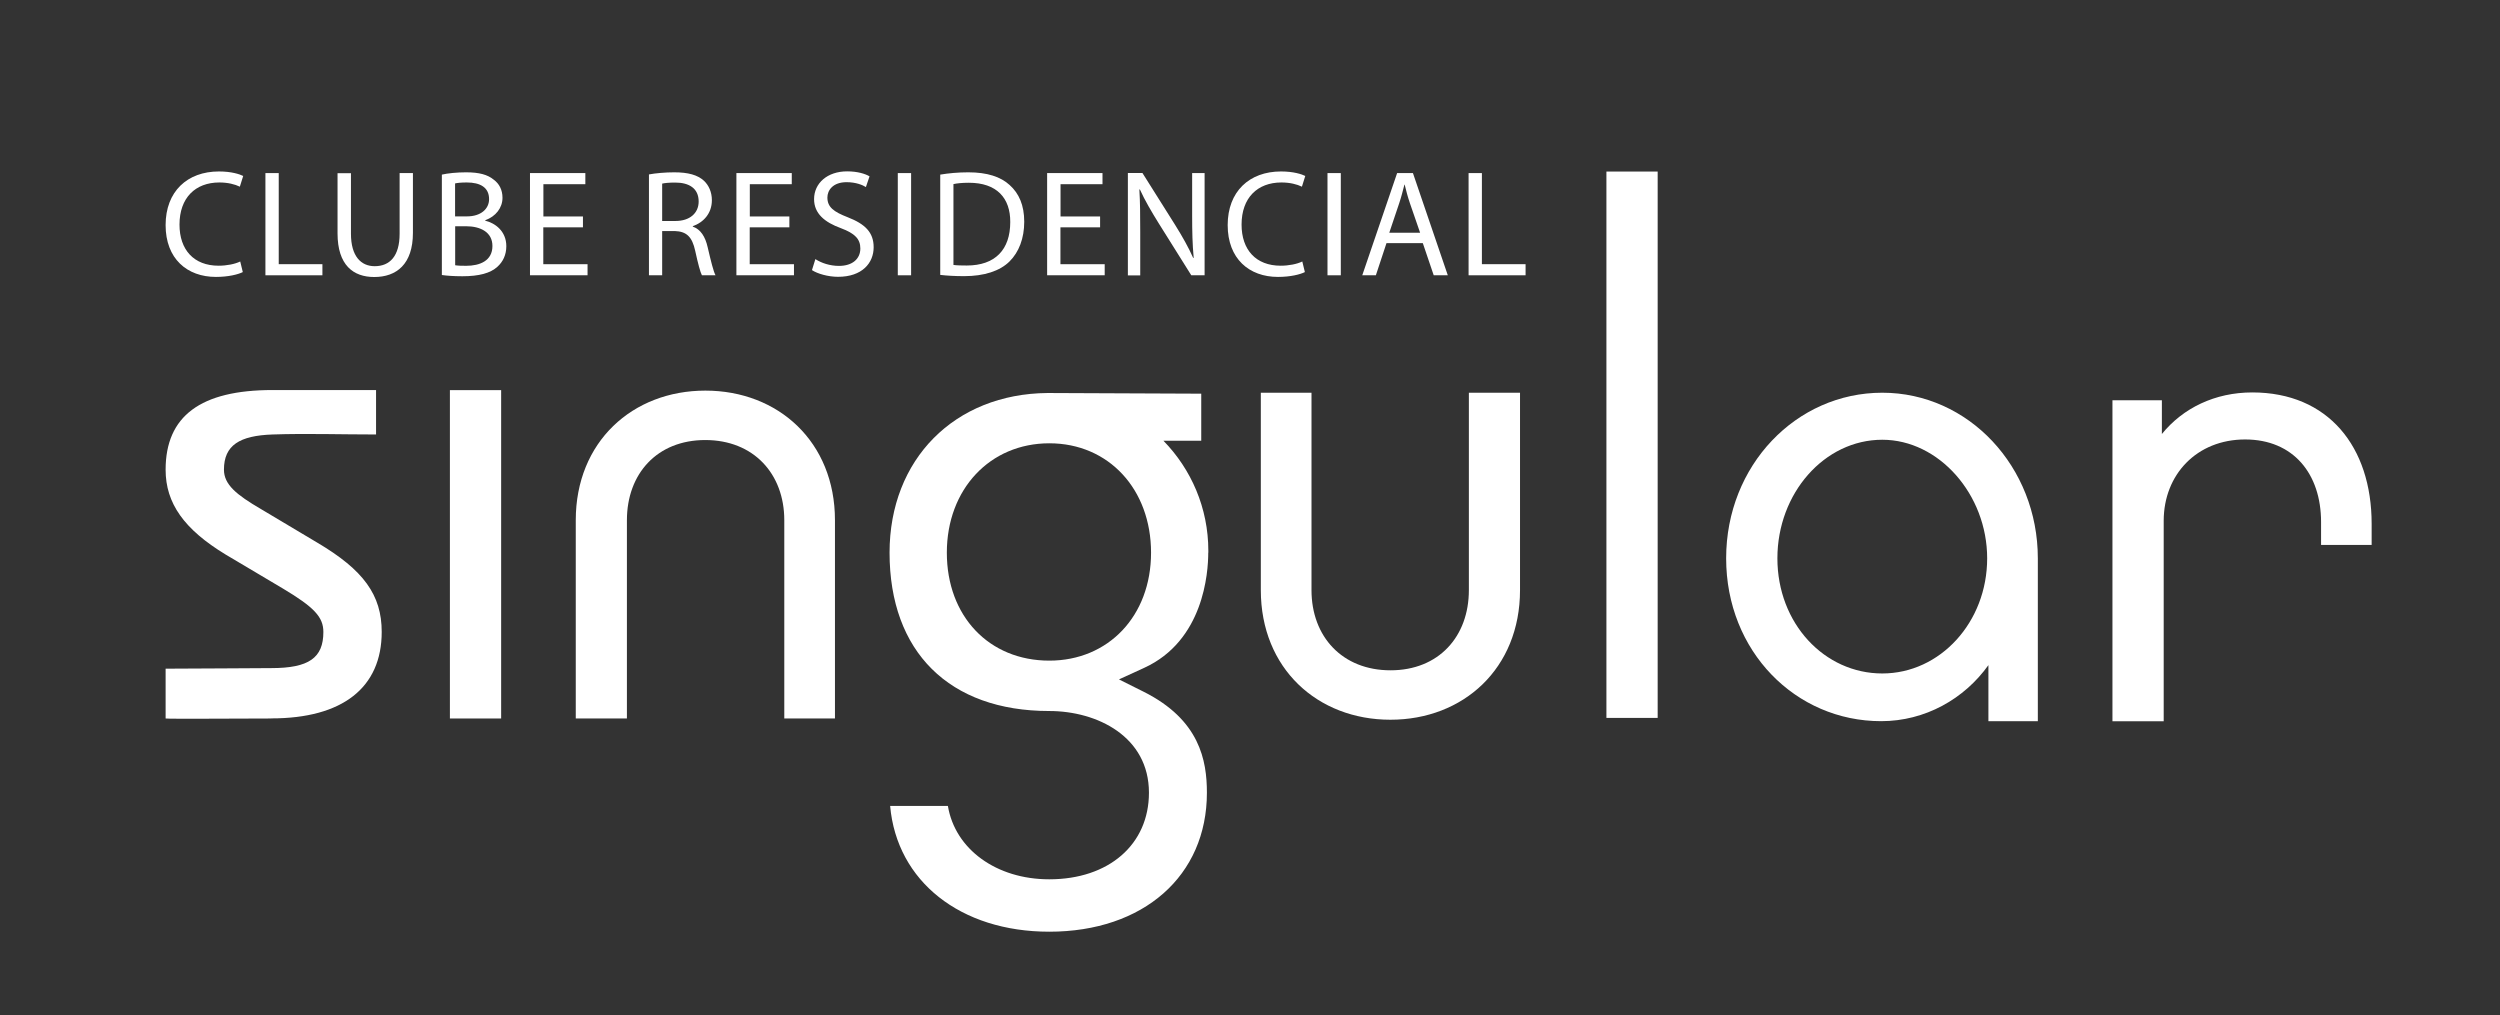 <svg xmlns="http://www.w3.org/2000/svg" viewBox="0 0 261 106"><rect x="0" y="0" width="261" height="106" fill="#333333" stroke="none"/><defs><style>      .cls-1 {        fill: #fff;      }    </style></defs><g><g id="Camada_1"><g><g><path class="cls-1" d="M25.36,28.4c-.49.25-1.52.51-2.82.51-3.01,0-5.25-1.9-5.25-5.41s2.26-5.6,5.57-5.6c1.31,0,2.17.29,2.53.47l-.35,1.12c-.51-.25-1.25-.44-2.14-.44-2.5,0-4.16,1.6-4.16,4.4,0,2.63,1.5,4.29,4.08,4.29.85,0,1.71-.17,2.26-.44l.27,1.11Z"></path><path class="cls-1" d="M27.71,18.07h1.39v9.51h4.56v1.16h-5.95v-10.67Z"></path><path class="cls-1" d="M36.64,18.07v6.33c0,2.37,1.06,3.39,2.48,3.39,1.57,0,2.6-1.04,2.6-3.39v-6.33h1.39v6.24c0,3.28-1.72,4.61-4.04,4.61-2.18,0-3.83-1.23-3.83-4.56v-6.28h1.39Z"></path><path class="cls-1" d="M46.13,18.23c.6-.14,1.57-.24,2.52-.24,1.38,0,2.26.24,2.91.78.55.41.9,1.04.9,1.88,0,1.04-.7,1.95-1.8,2.34v.05c1.01.24,2.2,1.08,2.2,2.66,0,.92-.36,1.63-.92,2.14-.73.68-1.93,1-3.67,1-.95,0-1.68-.06-2.14-.13v-10.48ZM47.51,22.59h1.25c1.44,0,2.3-.78,2.3-1.8,0-1.23-.93-1.74-2.33-1.74-.63,0-1,.05-1.22.1v3.45ZM47.51,27.69c.28.05.66.06,1.16.06,1.42,0,2.74-.52,2.74-2.07,0-1.44-1.25-2.06-2.75-2.06h-1.14v4.07Z"></path><path class="cls-1" d="M60.85,23.73h-4.13v3.85h4.62v1.16h-6.01v-10.67h5.78v1.16h-4.38v3.37h4.13v1.14Z"></path><path class="cls-1" d="M67.75,18.21c.7-.13,1.71-.22,2.64-.22,1.47,0,2.44.28,3.09.87.52.48.84,1.2.84,2.04,0,1.39-.89,2.33-1.99,2.71v.05c.81.28,1.3,1.04,1.55,2.15.35,1.49.6,2.52.82,2.93h-1.42c-.17-.32-.41-1.22-.7-2.55-.32-1.47-.9-2.03-2.15-2.07h-1.3v4.62h-1.38v-10.52ZM69.12,23.07h1.41c1.47,0,2.41-.81,2.41-2.03,0-1.38-1-1.98-2.45-1.98-.66,0-1.12.05-1.36.11v3.89Z"></path><path class="cls-1" d="M82.4,23.73h-4.13v3.85h4.62v1.16h-6.01v-10.67h5.78v1.16h-4.38v3.37h4.13v1.14Z"></path><path class="cls-1" d="M85.14,27.06c.62.4,1.5.7,2.45.7,1.41,0,2.23-.74,2.23-1.82,0-.98-.57-1.57-2.01-2.11-1.74-.63-2.82-1.55-2.82-3.04,0-1.66,1.38-2.9,3.45-2.9,1.08,0,1.88.25,2.34.52l-.38,1.12c-.33-.21-1.04-.51-2.01-.51-1.46,0-2.01.87-2.01,1.6,0,1,.65,1.49,2.12,2.06,1.8.7,2.71,1.57,2.71,3.13,0,1.65-1.2,3.09-3.72,3.09-1.03,0-2.15-.32-2.72-.7l.36-1.16Z"></path><path class="cls-1" d="M95.12,18.07v10.67h-1.39v-10.67h1.39Z"></path><path class="cls-1" d="M98.16,18.23c.84-.14,1.84-.24,2.93-.24,1.98,0,3.39.47,4.32,1.33.97.87,1.52,2.1,1.52,3.83s-.55,3.17-1.54,4.15c-1.01,1-2.66,1.53-4.73,1.53-1,0-1.8-.05-2.5-.13v-10.48ZM99.54,27.66c.35.05.85.06,1.39.06,2.96,0,4.54-1.65,4.54-4.53.02-2.52-1.41-4.11-4.32-4.11-.71,0-1.25.06-1.61.14v8.44Z"></path><path class="cls-1" d="M114.84,23.73h-4.13v3.85h4.62v1.16h-6.01v-10.67h5.78v1.16h-4.38v3.37h4.13v1.14Z"></path><path class="cls-1" d="M117.75,28.73v-10.67h1.52l3.4,5.4c.78,1.25,1.41,2.37,1.9,3.47l.05-.02c-.13-1.42-.16-2.72-.16-4.38v-4.46h1.3v10.67h-1.39l-3.39-5.41c-.74-1.19-1.46-2.41-1.98-3.56l-.05.02c.08,1.35.09,2.63.09,4.4v4.56h-1.3Z"></path><path class="cls-1" d="M136.24,28.4c-.49.25-1.52.51-2.82.51-3.01,0-5.25-1.9-5.25-5.41s2.26-5.6,5.57-5.6c1.31,0,2.17.29,2.53.47l-.35,1.12c-.51-.25-1.25-.44-2.14-.44-2.5,0-4.16,1.6-4.16,4.4,0,2.63,1.5,4.29,4.08,4.29.85,0,1.71-.17,2.26-.44l.27,1.11Z"></path><path class="cls-1" d="M139.98,18.07v10.67h-1.39v-10.67h1.39Z"></path><path class="cls-1" d="M144.75,25.38l-1.11,3.36h-1.42l3.64-10.67h1.65l3.64,10.67h-1.47l-1.14-3.36h-3.78ZM148.26,24.3l-1.06-3.07c-.24-.7-.4-1.33-.55-1.95h-.03c-.16.62-.32,1.28-.54,1.93l-1.04,3.09h3.23Z"></path><path class="cls-1" d="M153.32,18.07h1.39v9.51h4.56v1.16h-5.95v-10.67Z"></path></g><g><path class="cls-1" d="M173.06,74.95h-5.35V17.91h5.35v57.05Z"></path><path class="cls-1" d="M247.61,56.89h-5.29v-2.39c0-5.04-2.9-8.62-7.93-8.62s-8.5,3.65-8.5,8.5v20.92h-5.35v-33.51h5.16v3.52c2.2-2.71,5.54-4.34,9.44-4.34,7.93,0,12.46,5.67,12.46,13.72v2.2Z"></path><path class="cls-1" d="M212.75,75.29h-5.16v-5.85c-2.52,3.53-6.61,5.85-11.2,5.85-8.94,0-16.18-7.3-16.18-17s7.3-17.29,16.3-17.29,16.24,7.72,16.24,17.29v17ZM196.51,45.91c-6.04,0-10.95,5.58-10.95,12.38s4.91,12.02,10.95,12.02,10.95-5.35,10.95-12.02-5.04-12.38-10.95-12.38Z"></path></g><path class="cls-1" d="M52.32,75.01h-5.35v-34.28h5.35v34.28Z"></path><path class="cls-1" d="M153.34,41h5.35v20.61c0,8.18-5.92,13.53-13.53,13.53s-13.53-5.35-13.53-13.53v-20.61h5.29v20.61c0,4.85,3.21,8.37,8.25,8.37s8.18-3.53,8.18-8.37v-20.61Z"></path><path class="cls-1" d="M65.46,75.01h-5.35v-20.7c0-8.18,5.92-13.53,13.53-13.53s13.53,5.35,13.53,13.53v20.7h-5.29v-20.7c0-4.85-3.21-8.37-8.25-8.37s-8.18,3.53-8.18,8.37v20.7Z"></path><path class="cls-1" d="M28.33,75.01c-2.67,0-10.78.06-11.04,0v-5.2c3.48,0,8.88-.06,11.04-.06,3.9,0,5.43-1.06,5.43-3.77,0-1.56-.95-2.58-4.23-4.54l-5.98-3.55c-4.33-2.63-6.26-5.35-6.26-8.85,0-5.6,3.65-8.32,11.16-8.32,3.16,0,7.58,0,10.81,0v4.64c-3.66,0-7.25-.12-10.81,0-3.43.12-5.07,1.12-5.07,3.67,0,1.56,1.3,2.62,3.87,4.12l5.87,3.5c4.84,2.86,6.73,5.47,6.73,9.32,0,5.82-4.09,9.03-11.52,9.03Z"></path><path class="cls-1" d="M126.15,57.7v-.2c0-4.47-1.79-8.52-4.69-11.49h3.95v-4.91l-16.04-.07c-9.72.08-16.5,6.92-16.5,16.67,0,10.35,6.23,16.53,16.67,16.53,5.01,0,10.41,2.67,10.41,8.53,0,5.4-4.18,9.04-10.41,9.04-5.52,0-9.83-3.14-10.58-7.66h-6.03c.7,7.87,7.34,13.13,16.61,13.13,9.84,0,16.46-5.83,16.46-14.51,0-3.37-.75-7.61-6.6-10.54l-2.58-1.29,2.62-1.2c6.22-2.84,6.7-9.93,6.7-12.03ZM109.55,68.97c-6.3,0-10.7-4.64-10.7-11.27s4.5-11.42,10.7-11.42,10.62,4.8,10.62,11.42-4.47,11.27-10.62,11.27Z"></path></g></g></g></svg>
